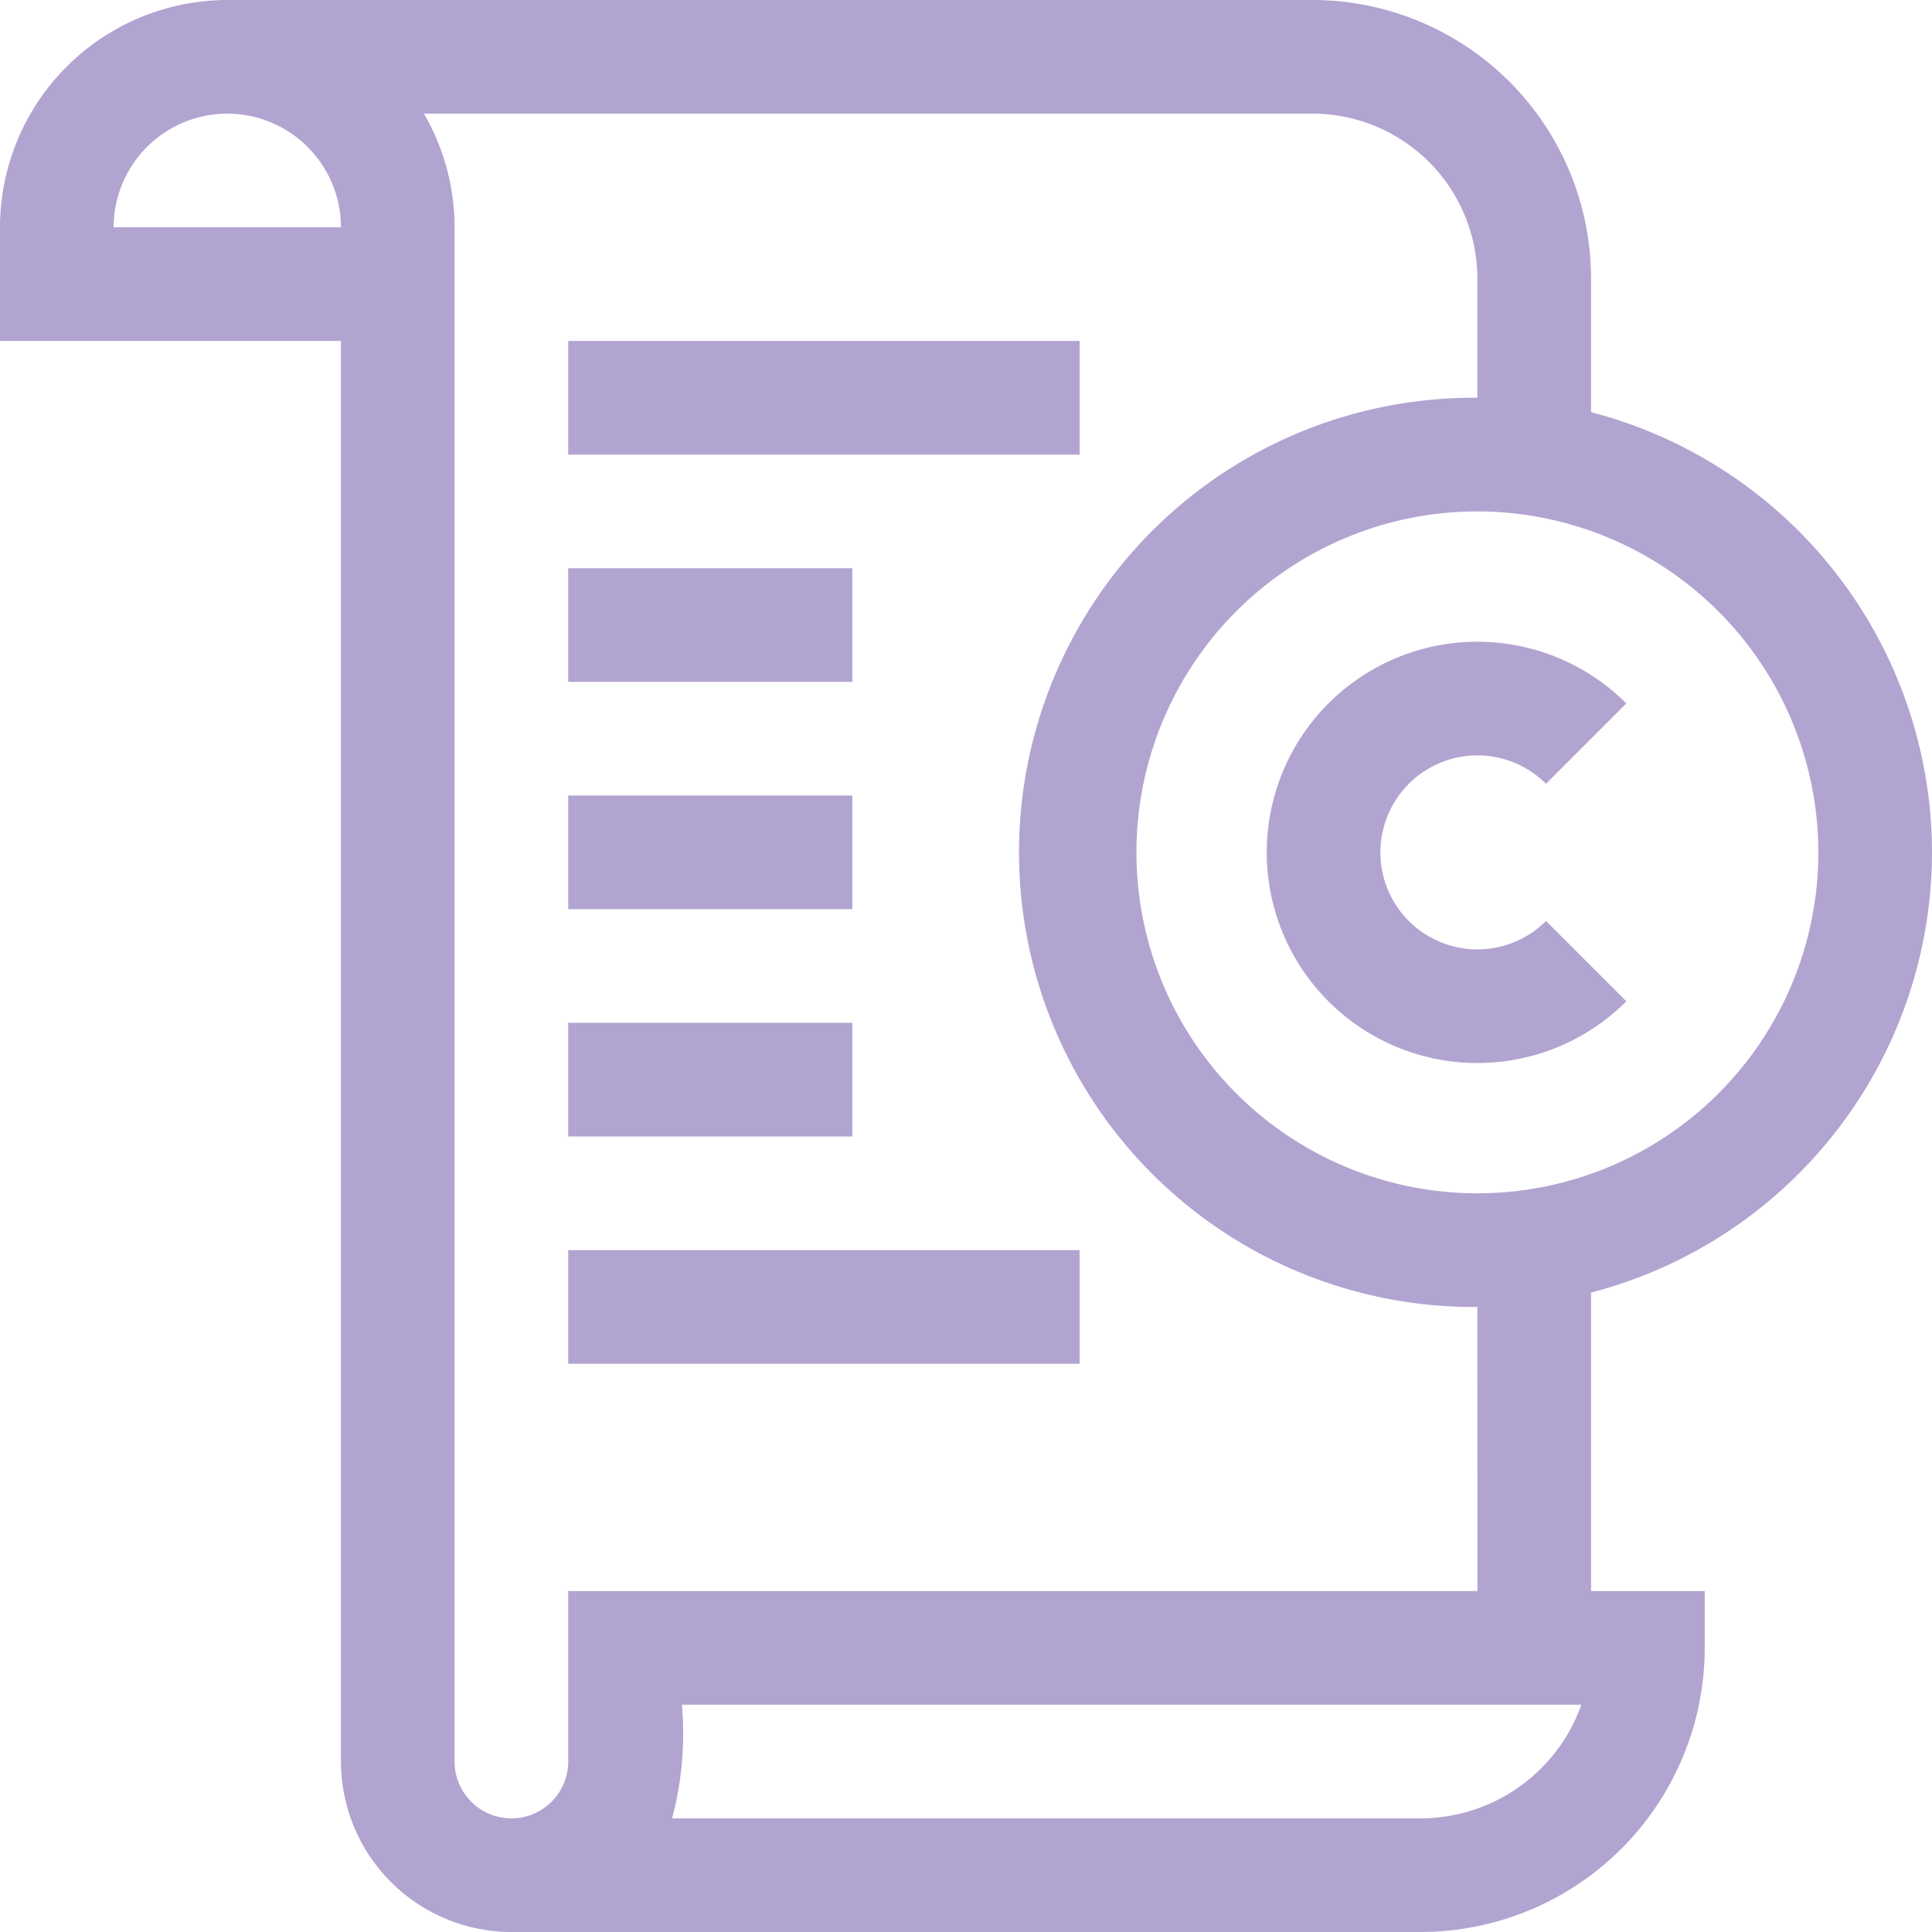 <svg id="icon07" xmlns="http://www.w3.org/2000/svg" width="63" height="63" viewBox="0 0 63 63">
  <path id="パス_192950" data-name="パス 192950" d="M150,90h16.676v3.706H150Z" transform="translate(-131.471 -78.882)" fill="#b2a4d1"/>
  <path id="パス_192951" data-name="パス 192951" d="M150,150h9.265v3.706H150Z" transform="translate(-131.471 -131.471)" fill="#b2a4d1"/>
  <path id="パス_192952" data-name="パス 192952" d="M150,210h9.265v3.706H150Z" transform="translate(-131.471 -184.059)" fill="#b2a4d1"/>
  <path id="パス_192953" data-name="パス 192953" d="M150,270h9.265v3.706H150Z" transform="translate(-131.471 -236.647)" fill="#b2a4d1"/>
  <path id="パス_192954" data-name="パス 192954" d="M150,330h16.676v3.706H150Z" transform="translate(-131.471 -289.235)" fill="#b2a4d1"/>
  <path id="パス_192955" data-name="パス 192955" d="M63,27.794A14.85,14.85,0,0,0,51.882,13.44V9.079A9.09,9.09,0,0,0,42.8,0H7.165V.006A7.419,7.419,0,0,0,0,7.412v3.706H11.118V57.441A5.565,5.565,0,0,0,16.676,63H46.324a9.275,9.275,0,0,0,9.265-9.265V51.882H51.882V42.149A14.85,14.85,0,0,0,63,27.794Zm-3.706,0A11.118,11.118,0,1,1,48.176,16.676,11.13,11.13,0,0,1,59.294,27.794ZM7.412,3.706a3.71,3.71,0,0,1,3.706,3.706H3.706A3.71,3.71,0,0,1,7.412,3.706ZM46.324,59.294H21.917a10.765,10.765,0,0,0,.319-3.706h29.33A5.569,5.569,0,0,1,46.324,59.294Zm1.853-7.412H18.529v5.559a1.853,1.853,0,0,1-3.706,0V7.412a7.363,7.363,0,0,0-1-3.706H42.8a5.38,5.38,0,0,1,5.374,5.374v3.891a14.824,14.824,0,1,0,0,29.647Z" fill="#b2a4d1"/>
  <path id="パス_192956" data-name="パス 192956" d="M343.522,174.049l2.62-2.62a6.869,6.869,0,1,0,0,9.714l-2.62-2.62a3.163,3.163,0,1,1,0-4.473Z" transform="translate(-293.109 -148.491)" fill="#b2a4d1"/>
</svg>
